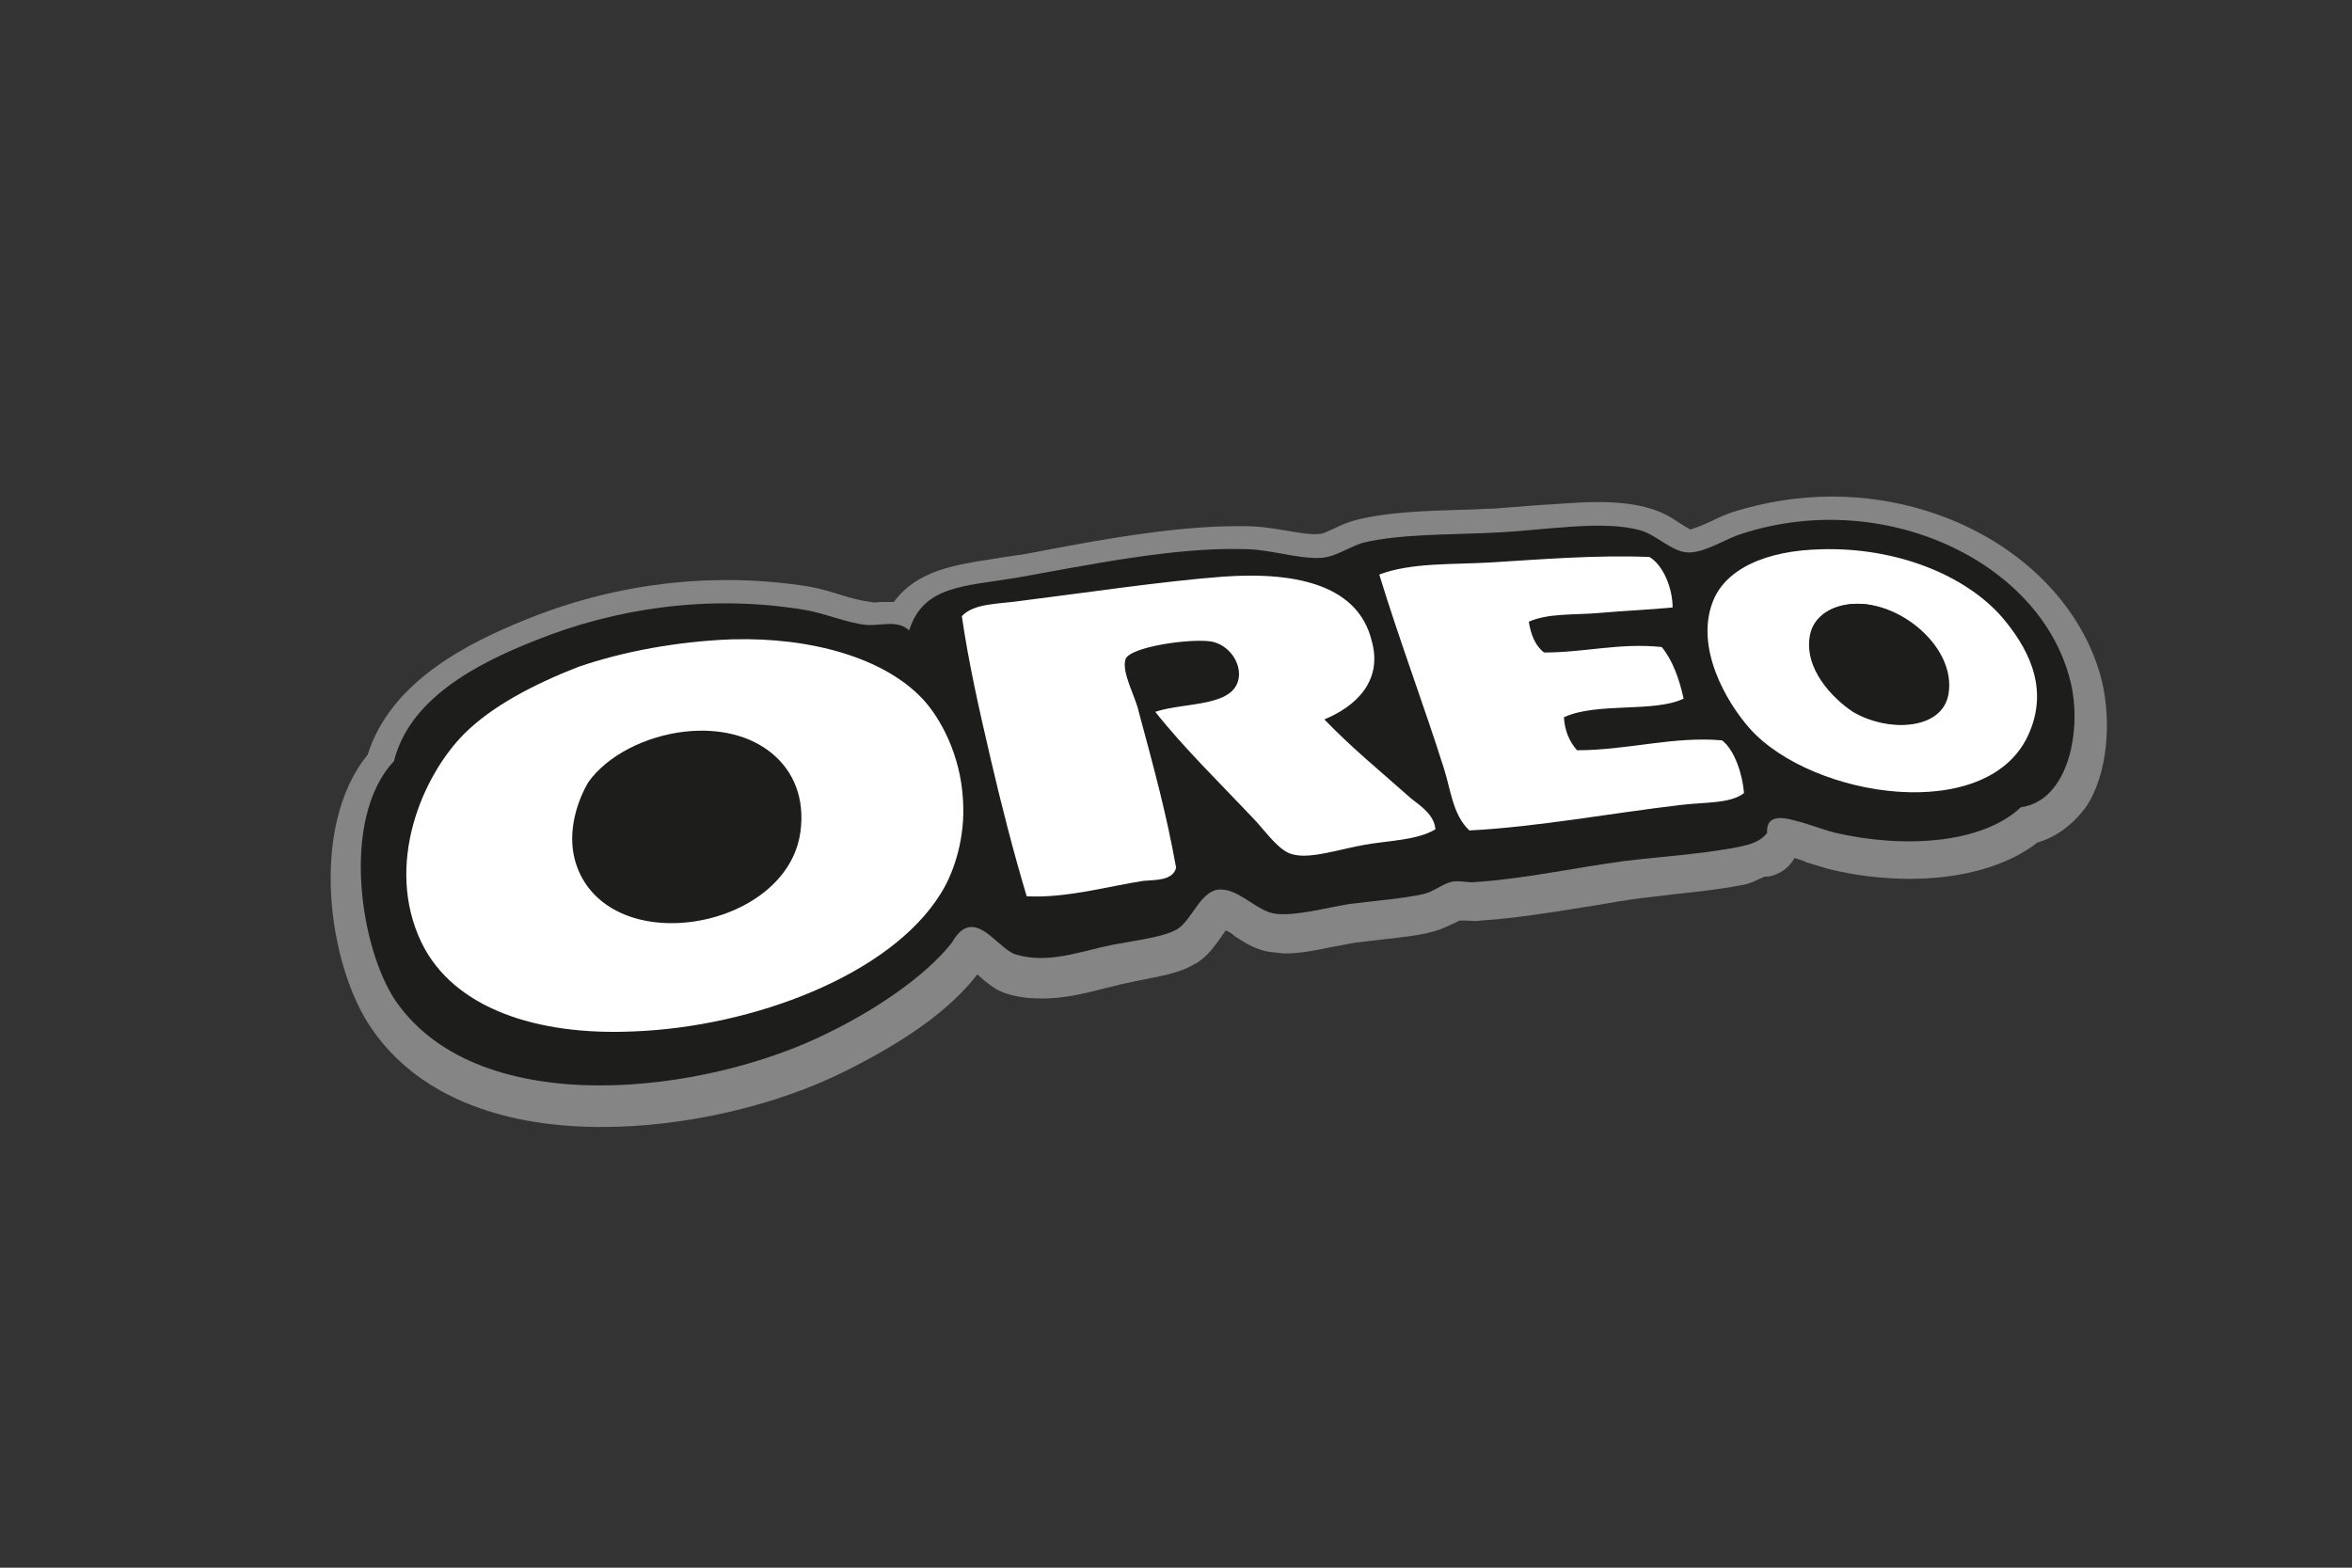 <?xml version="1.0" encoding="UTF-8"?>
<svg id="Ebene_1" data-name="Ebene 1" xmlns="http://www.w3.org/2000/svg" viewBox="0 0 600 400">
  <rect x="0" y="0" width="600" height="400" fill="#333333" stroke="none"/>
  <defs>
    <style>
      .cls-1 {
        fill: #1d1d1b;
      }

      .cls-1, .cls-2, .cls-3 {
        stroke-width: 0px;
      }

      .cls-2 {
        fill: #858585;
      }

      .cls-3 {
        fill: #fff;
      }
    </style>
  </defs>
  <path class="cls-2" d="m536.28,174.06c-6.73-27.46-35.87-47.36-68.94-47.36-8.69,0-17.1,1.4-25.22,3.92-1.68.56-3.64,1.4-5.32,2.24-1.68.84-4.48,1.96-5.6,2.24-.56-.28-1.96-1.12-2.8-1.68-1.96-1.4-4.48-2.8-7.29-3.64-3.64-1.12-8.13-1.68-13.45-1.68-5.04,0-10.65.56-15.97.84-3.64.28-7.29.56-10.65.84-2.52,0-5.04.28-7.85.28-9.25.28-18.78.56-26.9,2.52-2.24.56-4.2,1.4-5.89,2.24-1.4.56-2.8,1.4-3.64,1.4-2.52.28-5.32-.28-8.69-.84-3.36-.56-6.73-1.12-10.37-1.12-15.97-.28-35.03,3.08-51.28,6.17-2.8.56-5.6,1.12-8.13,1.4-1.96.28-3.64.56-5.32.84-8.97,1.4-19.06,2.8-24.94,10.93h-3.36c-.84,0-1.68.28-2.52,0-2.24-.28-4.48-.84-7.29-1.68-2.52-.84-5.32-1.68-8.41-2.24-7.01-1.12-14.01-1.68-21.02-1.68-17.38,0-34.75,3.36-51.28,10.09-14.57,5.89-34.47,15.69-40.35,34.47-15.13,18.5-10.09,54.09,1.12,70.06,11.21,16.25,31.67,24.94,58.57,24.94,21.02,0,44.28-5.32,62.21-14.29,16.25-8.13,26.9-15.97,33.63-24.66l.28.28c2.24,1.96,4.48,3.92,7.57,4.76,2.8.84,5.6,1.12,8.69,1.12,5.32,0,10.09-1.12,14.57-2.24,1.96-.56,3.64-.84,5.6-1.4,1.4-.28,2.52-.56,3.92-.84,5.6-1.12,10.93-1.96,14.57-4.2,3.36-1.68,5.32-4.76,7.01-7.01.28-.56.84-1.12,1.12-1.68.84.28,1.68.84,2.24,1.4,2.52,1.68,5.89,3.92,10.09,4.2.84,0,1.68.28,2.8.28,3.92,0,8.13-.84,12.05-1.68,1.96-.28,4.2-.84,6.17-1.12,2.24-.28,4.76-.56,7.29-.84,4.48-.56,8.41-.84,12.33-1.96,2.24-.56,4.2-1.68,5.6-2.24l1.12-.56h1.4c1.4,0,2.52.28,3.92,0,8.69-.56,17.38-1.96,26.06-3.36,3.92-.56,8.13-1.4,12.05-1.96,3.64-.56,7.29-.84,11.21-1.4,5.32-.56,10.93-1.12,16.81-2.24,2.24-.28,3.92-1.12,5.04-1.68.56-.28,1.12-.28,1.12-.56.84,0,1.4,0,2.24-.28,1.96-.56,4.2-1.96,5.6-4.48.84.28,1.96.56,3.08,1.12,1.96.56,3.64,1.12,5.6,1.68,6.73,1.68,14.01,2.52,20.74,2.52,13.45,0,24.94-3.36,32.51-9.25,4.76-1.4,8.97-4.48,12.33-8.97,5.89-8.69,6.45-22.42,4.2-31.95h0Z"/>
  <path class="cls-1" d="m450.81,212.45c-1.96,2.8-5.89,3.36-8.69,3.92-9.53,1.68-18.78,2.24-28.02,3.36-12.33,1.68-25.22,4.48-37.55,5.32-2.24.28-4.48-.56-6.45,0-2.24.56-4.48,2.52-7.01,3.08-5.04,1.12-12.05,1.68-18.78,2.52-6.73,1.12-13.73,3.08-18.78,2.52-5.04-.56-9.53-6.73-14.85-6.17-4.48.56-6.73,7.85-10.37,10.09-3.36,1.96-10.09,2.8-16.25,3.92-8.41,1.68-16.53,5.04-24.94,2.52-4.76-1.4-10.65-12.89-16.25-3.08-6.73,8.69-19.9,17.38-31.39,22.98-31.11,15.69-88.84,22.98-110.42-7.85-9.25-13.45-14.29-46.8-.56-61.37,3.92-15.69,20.46-24.66,36.15-30.83,20.18-8.13,44-11.77,68.1-7.85,5.6.84,10.93,3.36,16.25,3.92,3.92.28,7.85-1.4,10.93,1.4,3.64-11.49,14.01-11.21,27.46-13.45,17.38-3.08,40.08-7.85,58.01-7.29,6.45,0,13.45,2.52,19.62,2.24,3.92-.28,7.57-3.08,10.93-3.92,9.53-2.24,22.14-1.96,33.07-2.52,13.17-.56,27.74-3.36,37.55-.56,3.92,1.12,7.85,5.32,11.77,5.6,4.48.28,10.09-3.64,14.01-4.76,36.15-11.77,76.23,7.01,83.79,37.55,3.08,12.05-.28,30.55-12.61,32.23-9.81,9.25-29.71,10.65-47.64,6.45-3.08-.84-6.73-2.24-10.09-3.08-2.24-.56-7.29-1.96-7.01,3.08h0Z"/>
  <path class="cls-3" d="m464.54,140.15c19.06-.56,36.71,6.45,46.24,17.38,5.89,7.01,12.05,17.09,7.01,29.15-9.81,24.1-55.49,17.09-71.46-.84-6.17-7.01-13.73-20.46-9.53-31.95,3.08-8.69,13.73-13.45,27.74-13.73Zm-2.52,21.86c-1.68,8.69,5.89,16.25,10.93,19.62,7.85,5.04,22.42,5.04,24.1-4.48,2.24-12.61-14.29-25.5-26.62-22.7-4.2.84-7.85,3.36-8.41,7.57h0Zm-35.31-7.01c-5.89.56-12.33.84-18.78,1.4s-12.89,0-17.94,2.24c.56,3.36,1.68,6.17,3.92,7.85,10.37,0,19.34-2.52,29.99-1.4,2.8,3.36,4.48,8.13,5.6,13.17-7.57,3.64-22.14.84-30.55,4.76.28,3.64,1.4,6.17,3.36,8.41,12.89,0,24.66-3.64,36.99-2.52,3.36,2.52,5.32,9.25,5.6,13.45-3.64,2.8-10.09,2.24-16.53,3.08-16.81,1.96-36.43,5.6-53.53,6.45-4.2-3.92-4.76-10.37-6.45-15.69-5.04-15.97-11.49-33.07-16.53-49.6,8.13-3.08,18.5-2.52,28.3-3.08,13.45-.84,27.46-1.96,40.64-1.4,3.64,2.24,5.89,8.13,5.89,12.89h0Zm-88.84,28.58c7.01,7.29,14.57,13.45,22.14,20.18,2.52,1.96,5.89,4.2,6.17,7.85-4.76,2.8-11.49,2.8-17.94,3.92-6.45,1.12-13.73,3.64-18.22,2.52-3.36-.56-6.73-5.32-9.53-8.41-8.69-9.25-18.5-18.78-25.78-28.02,7.57-2.52,20.18-1.12,21.3-8.69.56-3.92-2.52-8.41-7.01-9.25-5.6-.84-20.74,1.4-21.86,4.48-1.12,3.36,2.52,9.53,3.36,13.45,3.92,14.57,7.01,25.78,9.53,39.79-.84,3.36-5.32,3.08-8.41,3.36-8.97,1.4-19.9,4.48-29.71,3.92-3.36-11.21-6.45-23.26-9.25-35.31-2.8-12.05-5.6-24.38-7.29-36.15,3.08-3.36,9.53-3.08,15.13-3.92,15.69-1.96,36.43-5.04,51.56-6.17,19.9-1.4,34.47,2.8,37.83,16.25,3.08,10.65-4.48,17.09-12.05,20.18h0Z"/>
  <path class="cls-1" d="m470.14,154.44c12.33-2.8,28.58,10.09,26.62,22.7-1.68,9.53-15.97,9.25-24.1,4.48-5.04-3.36-12.61-10.93-10.93-19.62.84-4.2,4.48-6.73,8.41-7.57h0Z"/>
  <path class="cls-3" d="m186.82,163.13c20.18-.56,38.67,4.76,48.48,15.13,4.48,4.76,9.81,14.29,10.37,26.06.56,8.97-1.96,17.66-5.6,23.54-12.89,21.02-48.2,34.19-78.47,35.31-24.66,1.12-45.96-5.89-54.09-22.7-9.53-19.9.28-42.6,10.93-53.25,7.01-7.01,17.66-12.61,29.15-17.09,11.49-3.92,24.94-6.45,39.23-7.01h0Zm-36.43,36.71c-2.8,4.2-5.6,12.33-3.36,20.18,7.29,25.22,53.81,17.66,57.17-7.85,2.24-16.81-11.21-27.18-29.15-25.22-10.37.84-20.18,5.89-24.66,12.89Z"/>
  <path class="cls-1" d="m174.76,186.67c17.94-1.96,31.39,8.41,29.15,25.22-3.36,25.5-49.88,33.07-57.17,7.85-2.24-7.85.84-15.97,3.36-20.18,4.76-6.73,14.57-11.77,24.66-12.89Z"/>
</svg>